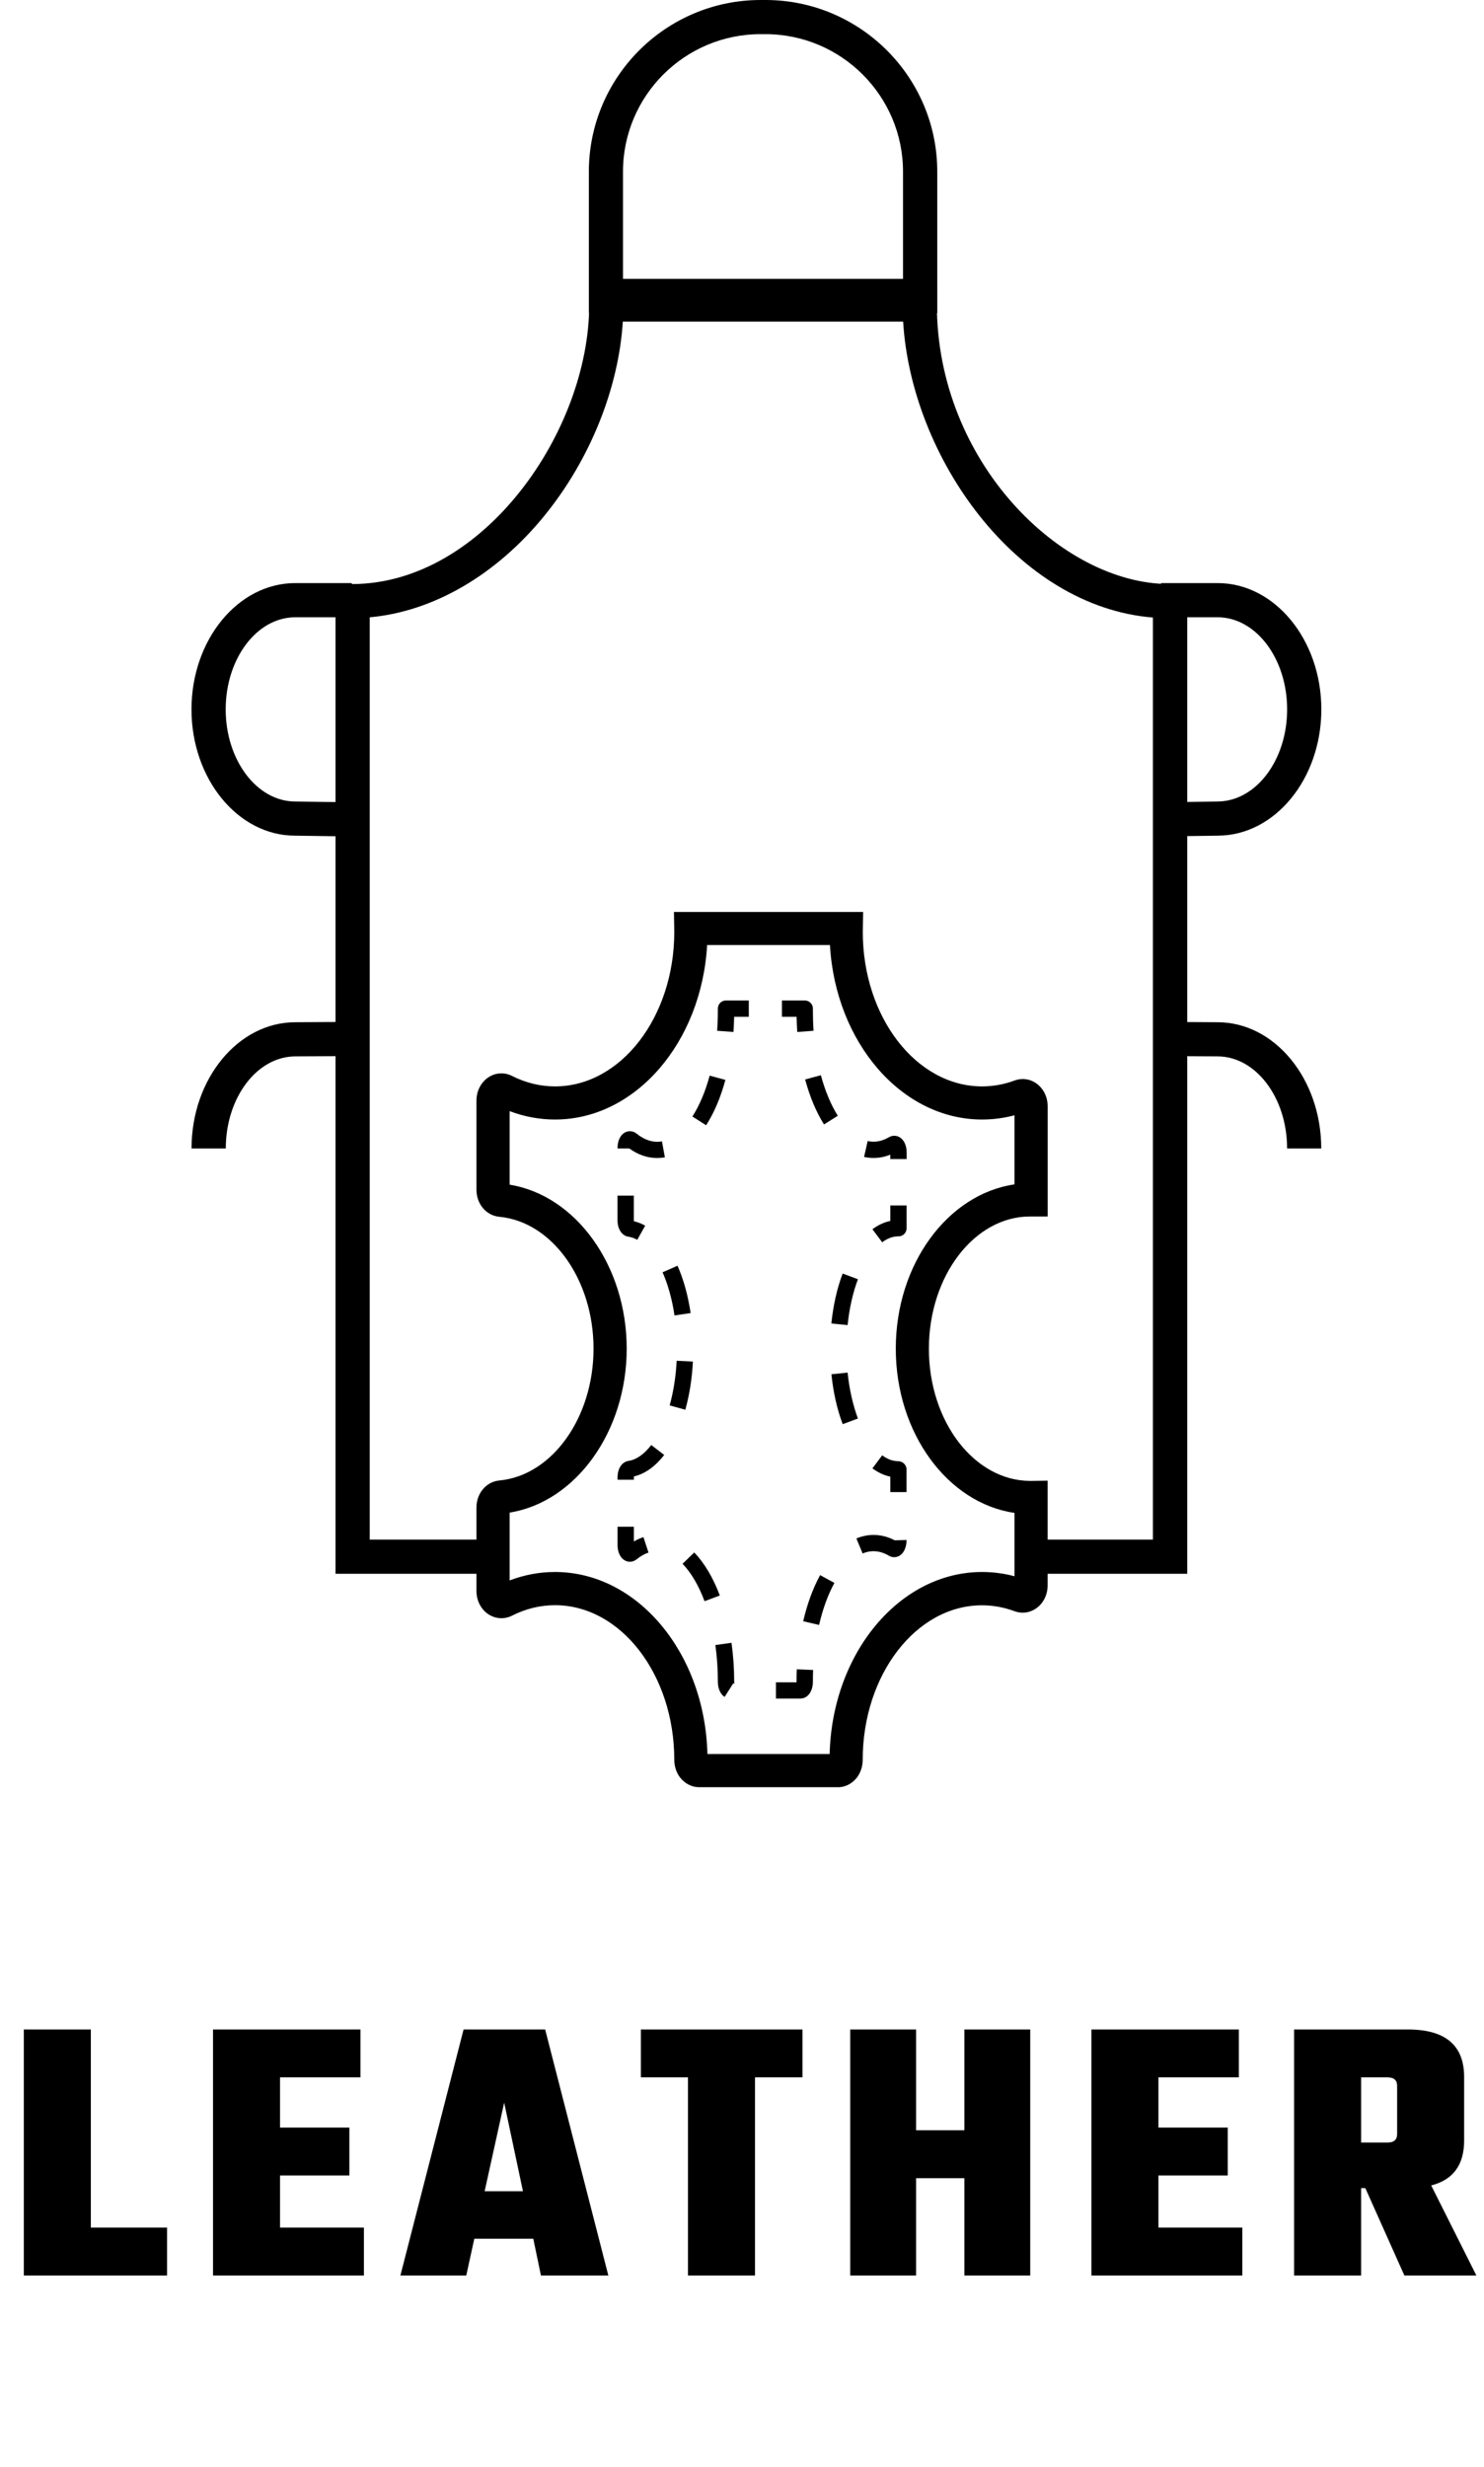 <svg xmlns="http://www.w3.org/2000/svg" fill="none" viewBox="0 0 62 103" height="103" width="62">
<path fill="black" d="M3.795 93H6.979V95H0.995V84.728H3.795V93ZM11.7 93H15.204V95H8.9V84.728H15.06V86.728H11.7V88.824H14.596V90.824H11.7V93ZM22.6 95L22.28 93.464H19.816L19.48 95H16.728L19.368 84.728H22.776L25.416 95H22.6ZM20.248 91.48H21.848L21.064 87.784L20.248 91.48ZM33.527 84.728V86.728H31.543V95H28.743V86.728H26.775V84.728H33.527ZM40.29 84.728H43.042V95H40.29V90.936H38.274V95H35.522V84.728H38.274V88.936H40.29V84.728ZM48.398 93H51.902V95H45.598V84.728H51.758V86.728H48.398V88.824H51.294V90.824H48.398V93ZM56.866 91.352V95H54.066V84.728H58.818C60.386 84.728 61.17 85.389 61.17 86.712V89.368C61.17 90.381 60.711 91.005 59.794 91.24L61.682 95H58.674L57.042 91.352H56.866ZM57.97 86.728H56.866V89.448H57.97C58.237 89.448 58.37 89.331 58.37 89.096V87.08C58.37 86.845 58.237 86.728 57.97 86.728Z"></path>
<path fill="black" d="M35.003 74.614H29.214C28.905 74.614 28.614 74.466 28.416 74.212C28.257 74.008 28.171 73.744 28.171 73.471C28.171 69.91 25.935 67.015 23.188 67.015C22.568 67.015 21.966 67.162 21.392 67.452C21.085 67.607 20.728 67.592 20.433 67.412C20.106 67.212 19.906 66.834 19.906 66.425V62.936C19.906 62.344 20.316 61.859 20.859 61.809C23.066 61.605 24.797 59.185 24.797 56.304C24.797 53.423 23.068 51.006 20.859 50.799C20.316 50.749 19.906 50.264 19.906 49.672V45.945C19.906 45.536 20.109 45.159 20.433 44.959C20.725 44.778 21.085 44.764 21.392 44.919C21.966 45.209 22.571 45.356 23.188 45.356C25.935 45.356 28.171 42.461 28.171 38.905L28.157 38.073H36.06L36.046 38.905C36.046 42.463 38.282 45.356 41.03 45.356C41.492 45.356 41.949 45.273 42.392 45.109C42.694 44.997 43.023 45.04 43.289 45.225C43.589 45.434 43.77 45.791 43.77 46.183V50.787H43.03C40.713 50.787 38.808 53.262 38.808 56.307C38.808 59.351 40.706 61.819 43.039 61.826H43.066L43.768 61.816V66.192C43.768 66.582 43.589 66.941 43.287 67.15C43.018 67.336 42.692 67.378 42.389 67.267C41.946 67.103 41.487 67.019 41.027 67.019C38.279 67.019 36.043 69.915 36.043 73.471C36.043 73.746 35.955 74.01 35.798 74.215C35.6 74.469 35.31 74.616 35.001 74.616L35.003 74.614ZM29.557 73.228H34.662C34.767 69.014 37.584 65.629 41.03 65.629C41.487 65.629 41.939 65.688 42.385 65.807V63.162C39.594 62.755 37.425 59.834 37.425 56.304C37.425 52.774 39.596 49.853 42.385 49.447V46.561C41.942 46.68 41.487 46.739 41.03 46.739C37.667 46.739 34.905 43.519 34.674 39.454H29.543C29.312 43.519 26.55 46.739 23.188 46.739C22.54 46.739 21.904 46.62 21.292 46.388V49.459C24.059 49.905 26.183 52.841 26.183 56.304C26.183 59.767 24.059 62.703 21.292 63.15V65.981C21.904 65.748 22.537 65.629 23.188 65.629C26.635 65.629 29.452 69.016 29.555 73.228H29.557Z"></path>
<path fill="black" d="M36.857 51.864L36.45 51.32C36.688 51.141 36.938 51.027 37.196 50.973V50.328H37.877V51.279C37.877 51.372 37.838 51.458 37.774 51.522C37.71 51.586 37.617 51.619 37.526 51.617C37.3 51.617 37.076 51.7 36.86 51.862L36.857 51.864Z"></path>
<path fill="black" d="M37.876 48.389H37.195V48.206C36.84 48.351 36.464 48.382 36.1 48.301L36.25 47.638C36.545 47.704 36.847 47.65 37.138 47.478C37.207 47.438 37.283 47.417 37.362 47.417C37.662 47.417 37.879 47.709 37.879 48.116V48.391L37.876 48.389ZM34.426 46.944C34.1 46.425 33.833 45.793 33.638 45.066L34.295 44.89C34.471 45.541 34.716 46.126 35.002 46.582L34.426 46.944Z"></path>
<path fill="black" d="M33.309 43.084C33.295 42.874 33.286 42.66 33.281 42.449H32.669V41.769H33.621C33.712 41.769 33.8 41.805 33.864 41.869C33.929 41.933 33.964 42.021 33.962 42.111V42.221C33.962 42.494 33.971 42.767 33.99 43.034L33.312 43.084H33.309Z"></path>
<path fill="black" d="M30.641 43.084L29.962 43.034C29.981 42.767 29.991 42.494 29.991 42.221V42.111C29.991 42.021 30.024 41.933 30.088 41.869C30.152 41.805 30.238 41.769 30.331 41.769H31.284V42.449H30.672C30.667 42.663 30.657 42.874 30.643 43.084H30.641Z"></path>
<path fill="black" d="M33.442 70.913H32.419V70.233H33.278C33.278 70.233 33.278 70.216 33.278 70.209C33.278 70.031 33.283 69.86 33.29 69.691L33.971 69.72C33.964 69.879 33.962 70.043 33.962 70.205C33.962 70.616 33.745 70.911 33.445 70.911L33.442 70.913ZM30.273 70.844C30.097 70.732 29.992 70.495 29.992 70.209C29.992 69.686 29.956 69.173 29.887 68.679L30.561 68.584C30.635 69.109 30.673 69.653 30.673 70.205C30.673 70.269 30.687 70.309 30.69 70.316C30.687 70.309 30.671 70.288 30.64 70.269L30.275 70.842L30.273 70.844ZM34.219 67.84L33.557 67.685C33.726 66.955 33.964 66.309 34.264 65.76L34.861 66.085C34.59 66.58 34.376 67.169 34.221 67.837L34.219 67.84ZM29.435 66.848C29.19 66.192 28.87 65.65 28.516 65.287L29.004 64.814C29.423 65.244 29.794 65.867 30.073 66.611L29.435 66.848ZM26.318 65.201C26.018 65.201 25.801 64.909 25.801 64.505V63.739H26.482V64.355C26.613 64.279 26.747 64.217 26.882 64.174L27.094 64.818C26.927 64.873 26.761 64.968 26.599 65.099C26.516 65.165 26.42 65.201 26.318 65.201ZM37.359 65.011C37.281 65.011 37.205 64.99 37.136 64.949C36.776 64.735 36.4 64.704 36.04 64.856L35.778 64.229C36.302 64.01 36.867 64.036 37.381 64.307L37.874 64.293C37.874 64.719 37.657 65.011 37.357 65.011H37.359ZM26.482 61.776H25.801V61.681C25.801 61.308 25.985 61.032 26.256 60.992C26.585 60.942 26.913 60.713 27.209 60.328L27.749 60.742C27.378 61.224 26.944 61.533 26.485 61.64C26.485 61.652 26.482 61.667 26.482 61.683V61.778V61.776ZM28.632 58.855L27.978 58.674C28.137 58.099 28.237 57.471 28.27 56.81L28.949 56.844C28.913 57.552 28.806 58.23 28.632 58.855ZM28.18 54.918C28.082 54.255 27.909 53.632 27.682 53.117L28.306 52.843C28.561 53.421 28.744 54.086 28.854 54.819L28.18 54.918ZM26.625 51.762C26.504 51.693 26.377 51.65 26.254 51.631C25.982 51.591 25.799 51.312 25.799 50.942V49.915H26.48V50.942C26.48 50.958 26.48 50.973 26.482 50.984C26.644 51.023 26.804 51.084 26.956 51.17L26.623 51.762H26.625ZM27.454 48.346C27.051 48.346 26.661 48.213 26.294 47.949H25.801V47.923C25.801 47.519 26.018 47.227 26.318 47.227C26.418 47.227 26.516 47.262 26.599 47.329C26.942 47.607 27.304 47.714 27.656 47.65L27.778 48.318C27.67 48.337 27.561 48.346 27.451 48.346H27.454ZM29.502 46.979L28.928 46.613C29.221 46.157 29.471 45.567 29.649 44.907L30.306 45.085C30.106 45.822 29.835 46.459 29.499 46.982L29.502 46.979Z"></path>
<path fill="black" d="M37.877 62.292H37.196V61.648C36.936 61.595 36.688 61.479 36.45 61.303L36.857 60.758C37.074 60.92 37.298 61.003 37.522 61.003C37.71 61.003 37.874 61.156 37.874 61.343V62.294L37.877 62.292Z"></path>
<path fill="black" d="M35.207 59.458C34.971 58.833 34.814 58.132 34.736 57.374L35.412 57.305C35.483 57.997 35.633 58.657 35.843 59.221L35.205 59.458H35.207ZM35.41 55.322L34.733 55.254C34.812 54.495 34.969 53.792 35.205 53.169L35.843 53.407C35.631 53.968 35.483 54.631 35.412 55.322H35.41Z"></path>
<path fill="black" d="M49.049 34.914L49.027 33.488L50.858 33.462C52.471 33.462 53.775 31.736 53.775 29.616C53.775 27.495 52.471 25.77 50.868 25.77H48.506V24.343H50.868C53.259 24.343 55.204 26.709 55.204 29.616C55.204 32.523 53.259 34.888 50.868 34.888L49.049 34.914Z"></path>
<path fill="black" d="M55.203 47.949H53.774C53.774 45.829 52.469 44.103 50.866 44.103L49.078 44.094L49.085 42.667L50.869 42.677C53.255 42.677 55.2 45.042 55.2 47.949H55.203Z"></path>
<path fill="black" d="M14.155 34.914L12.324 34.888C9.945 34.888 8 32.523 8 29.616C8 26.709 9.945 24.343 12.336 24.343H14.698V25.77H12.336C10.734 25.77 9.429 27.495 9.429 29.616C9.429 31.736 10.734 33.462 12.336 33.462L14.177 33.488L14.155 34.914Z"></path>
<path fill="black" d="M9.431 47.949H8.002C8.002 45.042 9.947 42.677 12.338 42.677L14.119 42.667L14.126 44.094L12.343 44.103C10.736 44.103 9.433 45.829 9.433 47.949H9.431Z"></path>
<path fill="black" d="M49.597 65.703H43.334V64.276H48.168V25.782C42.465 25.32 38.072 19.086 37.732 13.426H26.021C25.845 16.214 24.652 19.186 22.756 21.517C20.73 24.011 18.099 25.532 15.446 25.772V64.276H20.542V65.703H14.018V24.384H14.729C20.206 24.363 24.616 17.988 24.616 12.723V12.009L25.331 12H39.141V12.713C39.141 19.281 44.344 24.37 48.828 24.382C48.847 24.382 48.866 24.382 48.887 24.382H49.602V65.705L49.597 65.703Z"></path>
<path fill="black" d="M39.155 13.068H24.602V7.167C24.602 3.216 27.821 0 31.781 0H31.978C35.936 0 39.158 3.214 39.158 7.167V13.068H39.155ZM26.03 11.642H37.727V7.167C37.727 4.003 35.148 1.426 31.976 1.426H31.778C28.607 1.426 26.028 4 26.028 7.167V11.642H26.03Z"></path>
</svg>
